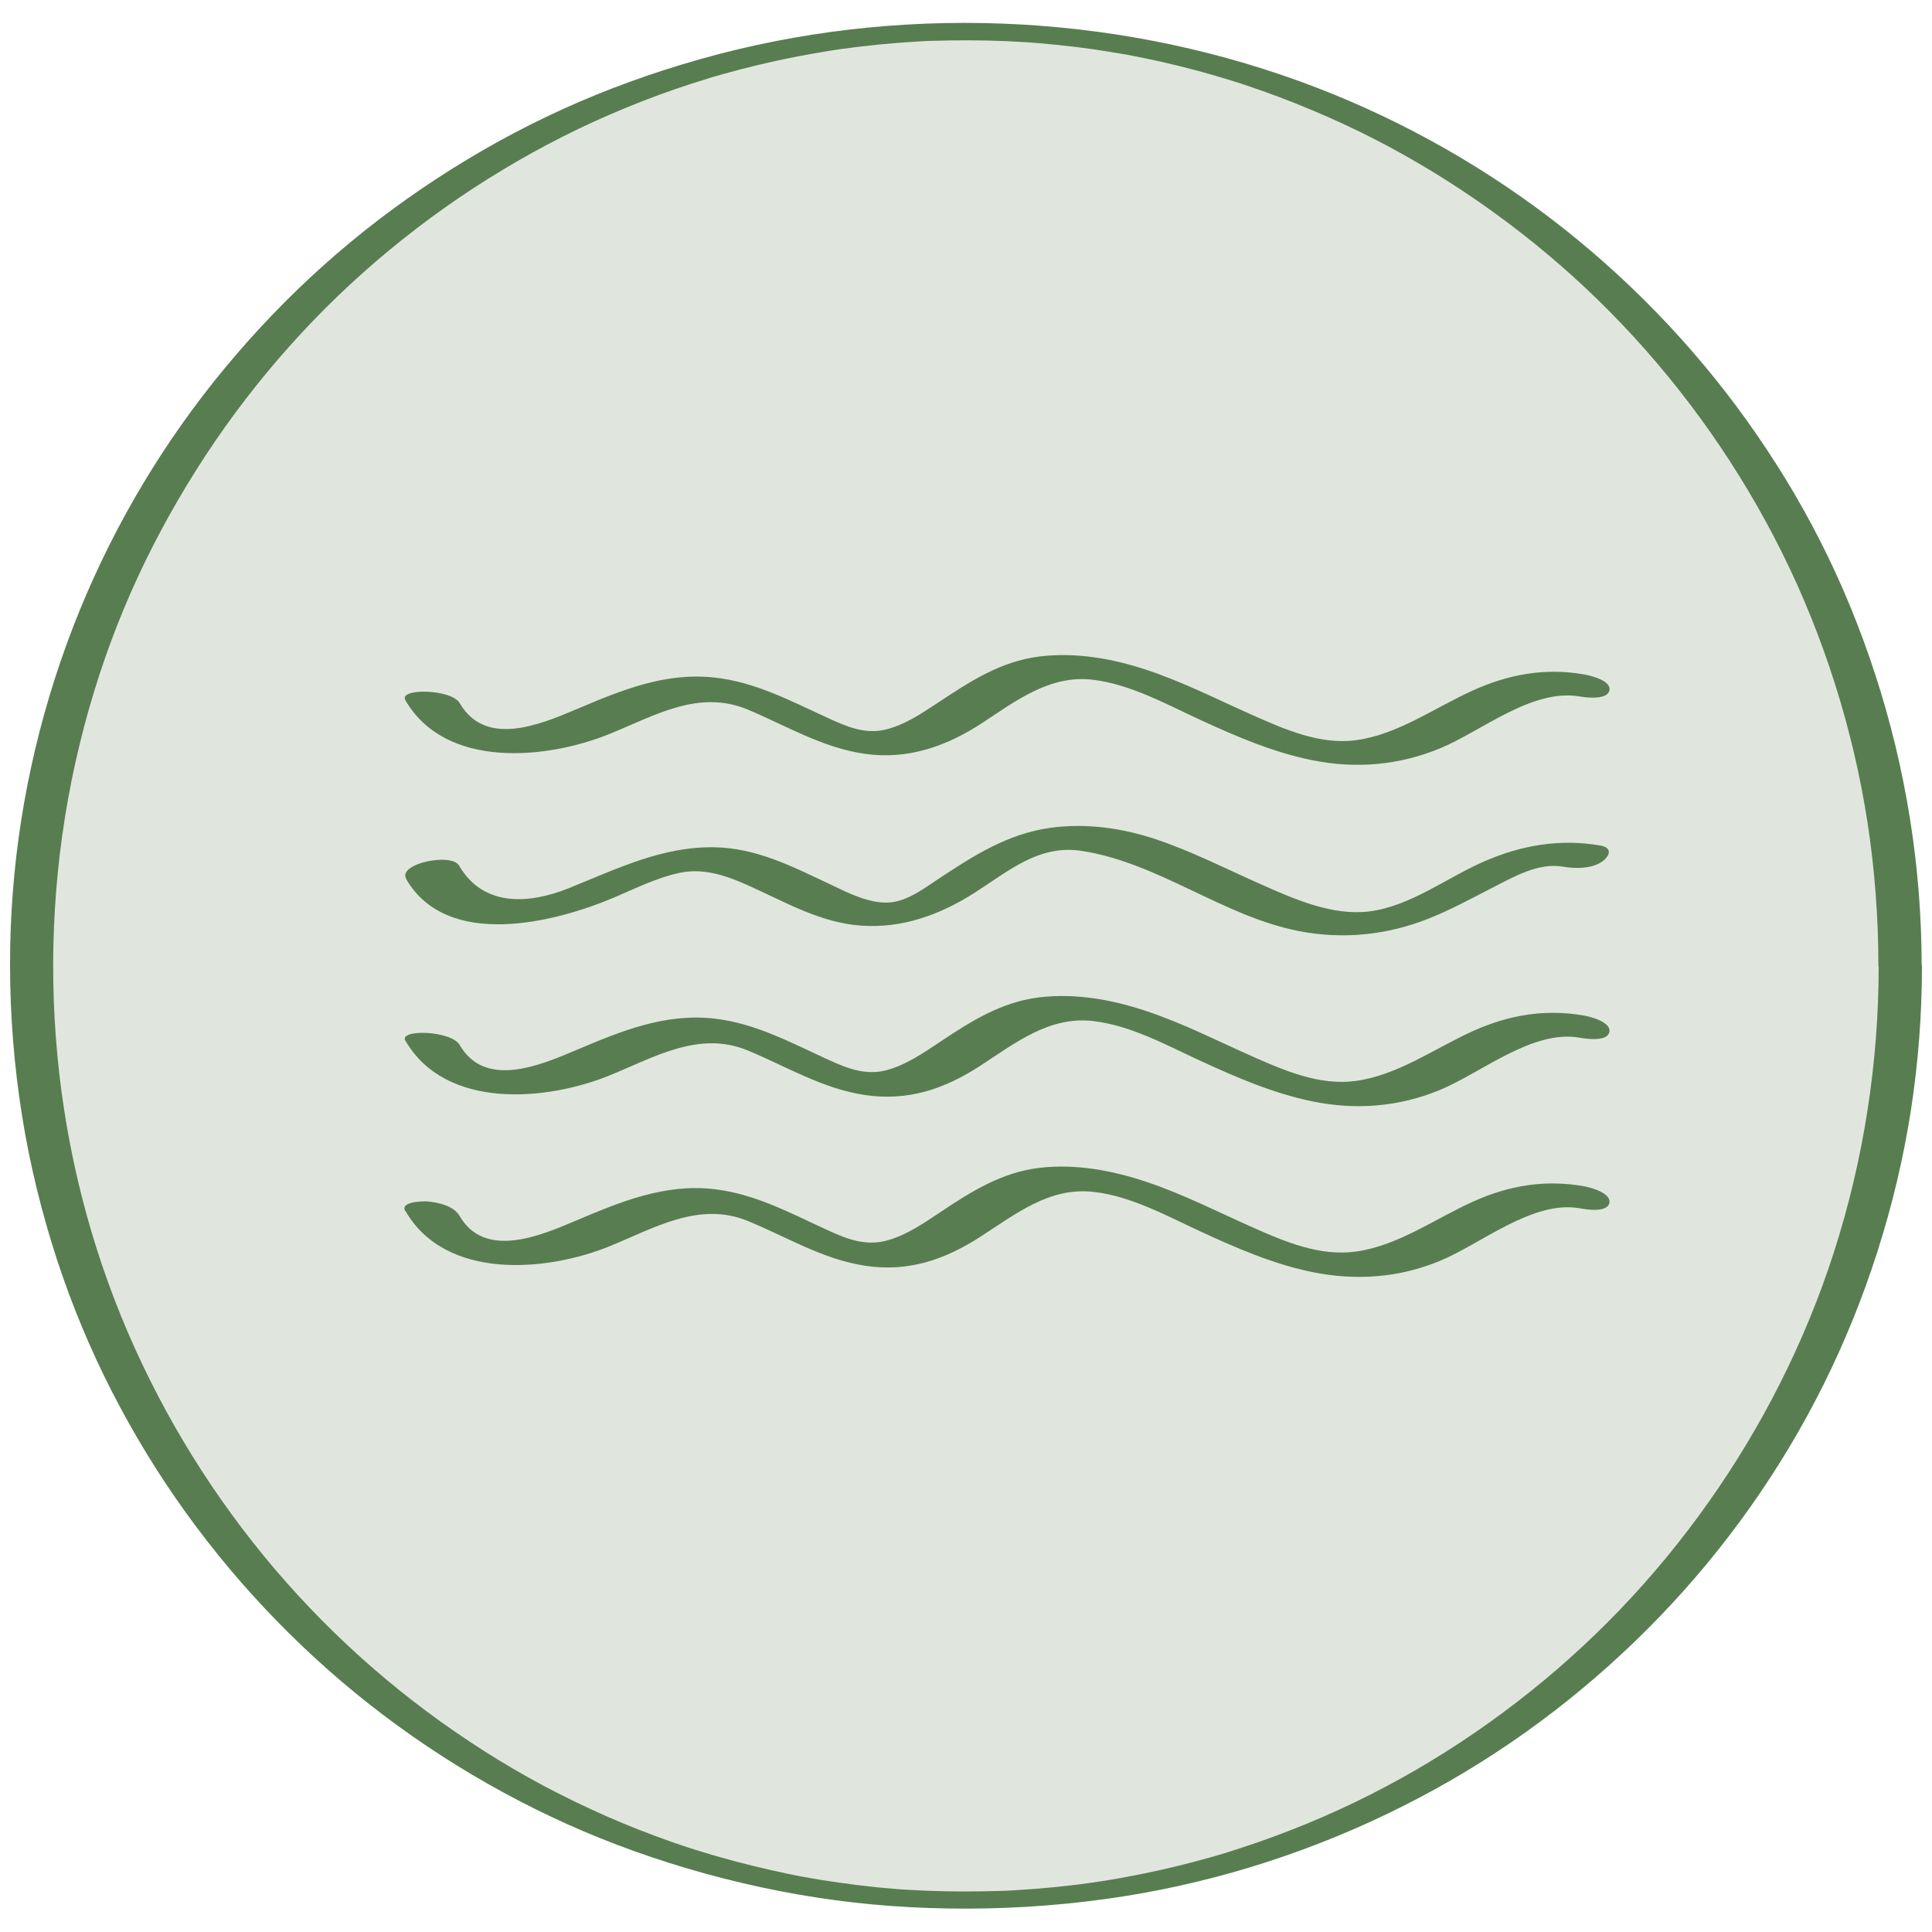 <?xml version="1.0" encoding="UTF-8" standalone="no"?>
<svg
   id="Layer_1"
   data-name="Layer 1"
   viewBox="0 0 200 200"
   version="1.1"
   xmlns="http://www.w3.org/2000/svg"
   xmlns:svg="http://www.w3.org/2000/svg">
  <defs
     id="defs1">
    <style
       id="style1">
      .cls-1 {
        fill: #587d51;
      }

      .cls-2 {
        fill: #e0e6dd;
      }
    </style>
  </defs>
  <g
     id="g1">
    <circle
       class="cls-2"
       cx="100"
       cy="100"
       r="96.72"
       id="circle1"
       clip-path="none" />
    <path
       class="cls-1"
       d="M194.48,99.97c0,10.07-1.56,20.12-4.65,29.71-2.97,9.22-7.4,17.97-12.99,25.87s-12.21,14.79-19.79,20.63c-7.72,5.95-16.06,10.58-25.13,13.92-1.15.42-2.31.83-3.48,1.21-.58.19-1.17.38-1.76.56-.27.08-.54.16-.8.24.38-.11-.16.04-.19.05-.16.05-.32.09-.49.14-2.39.67-4.8,1.26-7.24,1.74-1.23.25-2.46.47-3.7.67-.07.01-.64.1-.14.02-.11.02-.23.03-.34.05-.34.05-.68.1-1.02.15-.63.09-1.25.17-1.88.24-1.26.15-2.52.27-3.79.37-.64.05-1.27.09-1.91.13-.29.02-.58.03-.87.05-.15,0-.29.01-.44.02-.12,0-.79.03-.19,0-2.58.09-5.16.09-7.74-.01-.64-.03-1.28-.06-1.92-.1-.12,0-.23-.01-.35-.02-.59-.04.49.04-.1,0-.35-.03-.69-.05-1.04-.08-1.26-.1-2.53-.23-3.78-.39s-2.5-.33-3.74-.53c-.28-.05-.56-.09-.84-.14-.17-.03-.34-.06-.5-.09-.08-.01-.64-.12-.14-.02-.61-.11-1.23-.23-1.84-.36-2.43-.5-4.84-1.09-7.23-1.77-.57-.16-1.13-.33-1.69-.5-.29-.09-.59-.18-.88-.27-.13-.04-.27-.08-.4-.13-.12-.04-.11-.03.05.02-.11-.03-.21-.07-.32-.1-1.16-.38-2.32-.79-3.47-1.22-2.29-.85-4.54-1.79-6.75-2.82-4.38-2.03-8.38-4.26-12.46-6.97-7.98-5.29-15.15-11.76-21.22-19.16-6.13-7.48-11.14-15.88-14.79-24.84-3.74-9.19-6.01-18.97-6.75-28.87-.76-10.13.05-20.38,2.45-30.26s6.07-18.56,11.12-26.9c4.94-8.16,11.09-15.61,18.21-21.96,3.59-3.2,7.42-6.14,11.45-8.77s8.24-4.96,12.5-6.9c2.2-1,4.43-1.92,6.69-2.75,1.15-.42,2.31-.82,3.48-1.2.59-.19,1.17-.37,1.76-.55.16-.05.32-.1.48-.15.06-.02.34-.1.03,0,.32-.09.65-.19.97-.28,2.39-.67,4.81-1.25,7.24-1.73,1.23-.24,2.46-.46,3.7-.66.57-.09-.43.06.14-.02.17-.02.34-.05.51-.08.28-.04.57-.08.85-.12.63-.09,1.25-.16,1.88-.24,1.26-.15,2.52-.27,3.79-.37.64-.05,1.27-.09,1.91-.13.29-.02.58-.03.87-.05.17,0,.35-.02.52-.02.53-.02-.38.01.1,0,2.58-.08,5.16-.08,7.74.03.64.03,1.28.06,1.92.1.02,0,.59.04.22.01s.2.02.22.02c.35.03.69.05,1.04.08,1.26.11,2.52.24,3.78.39s2.5.33,3.74.54c.34.06.67.11,1.01.17.11.02.22.04.34.06.57.1-.43-.08.14.02.61.12,1.23.23,1.84.36,2.43.5,4.84,1.09,7.22,1.78.59.17,1.18.35,1.77.53.27.08.53.17.8.25.03.01.56.18.19.06.16.05.32.1.48.16,1.16.39,2.32.8,3.47,1.23,2.28.86,4.53,1.8,6.75,2.83s4.27,2.08,6.27,3.21c8.34,4.69,16.01,10.63,22.6,17.57,6.64,6.99,12.23,14.98,16.52,23.61s7.36,18.27,8.85,28c.74,4.87,1.11,9.8,1.11,14.72,0,.81,1.69.93,2.23.93.49,0,2.25-.05,2.25-.87,0-10.28-1.64-20.5-4.83-30.27s-7.54-18.2-13.25-26.19c-5.68-7.94-12.58-15.04-20.34-20.96-7.87-6-16.68-10.81-25.98-14.19-9.9-3.59-20.32-5.58-30.84-5.97s-21.06.82-31.16,3.67-18.89,6.88-27.3,12.37-15.64,12.01-21.91,19.57-11.33,16.01-15.04,25.06c-3.82,9.34-6.19,19.26-6.96,29.32s.04,20.61,2.48,30.6,6.22,18.99,11.41,27.49c5.1,8.35,11.47,15.9,18.8,22.38s15.74,11.9,24.72,15.94,19.39,6.94,29.59,8.1,21.52.77,32.05-1.36c9.9-2,19.47-5.54,28.31-10.43,8.57-4.74,16.39-10.79,23.18-17.85,6.8-7.07,12.52-15.16,16.9-23.94s7.53-18.58,9.06-28.45c.76-4.93,1.14-9.91,1.14-14.89,0-.81-1.69-.93-2.23-.93-.49,0-2.25.05-2.25.87Z"
       id="path1"
       clip-path="none" />
  </g>
  <path
     class="cls-1"
     d="M41.96,72.48c4.16,7.19,14.7,6.14,21.23,3.46,4.68-1.91,9.18-4.59,14.23-2.48,4.03,1.69,7.74,3.96,12.14,4.58s8.42-.76,12.2-3.25c3.44-2.27,6.94-4.93,11.31-4.43,3.91.45,7.64,2.53,11.16,4.15,3.75,1.73,7.56,3.37,11.63,4.19,4.54.91,9.01.52,13.28-1.26s9.49-6.2,14.41-5.34c.67.12,2.89.38,3.06-.66s-2.08-1.53-2.67-1.63c-4.02-.7-7.79,0-11.48,1.67-3.95,1.78-7.76,4.58-12.14,5.15-3.7.48-7.33-1.13-10.63-2.59-3.67-1.63-7.25-3.46-11.07-4.72-3.53-1.16-7.3-1.82-11.02-1.36-4.07.51-7.25,2.63-10.59,4.84-1.62,1.07-3.36,2.23-5.27,2.71-2.2.55-4.11-.3-6.09-1.21-3.8-1.74-7.44-3.69-11.67-4.16-5.17-.57-9.73,1.34-14.38,3.31-3.78,1.6-9.36,3.9-12-.65-.88-1.51-6.36-1.57-5.64-.33h0Z"
     id="path2"
     clip-path="none" />
  <path
     class="cls-1"
     d="M42.04,90.99c4.24,7.32,15.35,4.54,21.53,1.92,2.19-.93,4.42-2.05,6.76-2.55,2.46-.52,4.73.24,6.97,1.23,3.86,1.71,7.53,3.92,11.83,4.23s8.23-1.14,11.79-3.42,6.63-4.98,11.02-4.32c7.96,1.2,14.6,6.75,22.5,8.3,4.59.9,9.22.42,13.56-1.33,2.29-.92,4.45-2.11,6.64-3.23s4.67-2.54,7.17-2.1c1.24.22,3.01.23,4.08-.56.77-.57,1.05-1.41-.22-1.63-4.18-.73-8.23-.03-12.09,1.67s-7.63,4.63-11.84,5.15c-3.83.48-7.85-1.31-11.26-2.83-3.61-1.6-7.13-3.41-10.89-4.66-3.5-1.16-7.2-1.67-10.87-1.16-4.38.61-7.86,2.83-11.48,5.22-1.48.98-3.28,2.36-5.12,2.5-2.15.17-4.47-1.06-6.34-1.95-3.8-1.79-7.49-3.68-11.79-3.76-5.46-.11-10.21,2.27-15.15,4.25-4.06,1.63-8.82,1.96-11.31-2.35-.79-1.37-6.39-.21-5.48,1.37h0Z"
     id="path3"
     clip-path="none" />
  <path
     class="cls-1"
     d="M41.97,107.73c4.16,7.19,14.64,6.26,21.2,3.57,4.62-1.89,9.23-4.63,14.23-2.56,4.05,1.68,7.76,3.97,12.17,4.62s8.2-.62,11.89-3.02,7.17-5.17,11.72-4.64c3.87.45,7.54,2.48,11.03,4.09,3.75,1.73,7.56,3.38,11.62,4.22,4.53.93,9.01.58,13.28-1.2s9.54-6.24,14.41-5.39c.67.12,2.88.45,3.08-.6s-2.05-1.59-2.64-1.69c-4.04-.71-7.77-.06-11.49,1.61-3.95,1.78-7.76,4.57-12.14,5.16-3.71.5-7.32-1.05-10.64-2.52-3.67-1.63-7.25-3.46-11.07-4.73-3.51-1.17-7.29-1.85-10.99-1.41-3.95.47-7.1,2.47-10.34,4.63-1.71,1.14-3.53,2.39-5.54,2.92-2.21.57-4.1-.22-6.1-1.13-3.79-1.74-7.45-3.72-11.65-4.21-5.17-.6-9.73,1.3-14.39,3.27-3.73,1.58-9.41,3.98-12.02-.54-.88-1.52-6.33-1.66-5.63-.45h0Z"
     id="path4"
     clip-path="none" />
  <path
     class="cls-1"
     d="M41.97,125.36c4.16,7.2,14.61,6.32,21.19,3.63,4.61-1.89,9.24-4.65,14.24-2.6,4.06,1.66,7.75,3.97,12.17,4.64s8.19-.6,11.9-2.99,7.16-5.16,11.71-4.66c3.88.43,7.55,2.46,11.03,4.07,3.74,1.73,7.56,3.4,11.62,4.23,4.54.92,9,.61,13.29-1.18,4.23-1.76,9.56-6.27,14.4-5.42.67.12,2.87.49,3.08-.56s-2.03-1.61-2.62-1.72c-4.04-.71-7.76-.09-11.49,1.59-3.95,1.78-7.75,4.56-12.12,5.17-3.72.52-7.34-1.01-10.67-2.49-3.67-1.63-7.25-3.47-11.07-4.74-3.51-1.17-7.28-1.87-10.99-1.44-3.94.46-7.11,2.46-10.34,4.62-1.66,1.11-3.41,2.31-5.35,2.87-2.29.66-4.2-.08-6.29-1.04-3.78-1.73-7.45-3.73-11.65-4.23-5.17-.62-9.73,1.28-14.39,3.25-3.7,1.57-9.43,4.01-12.04-.48-.61-1.06-2.22-1.41-3.35-1.51-.4-.03-2.86,0-2.28,1h0Z"
     id="path5"
     clip-path="none" />
</svg>
